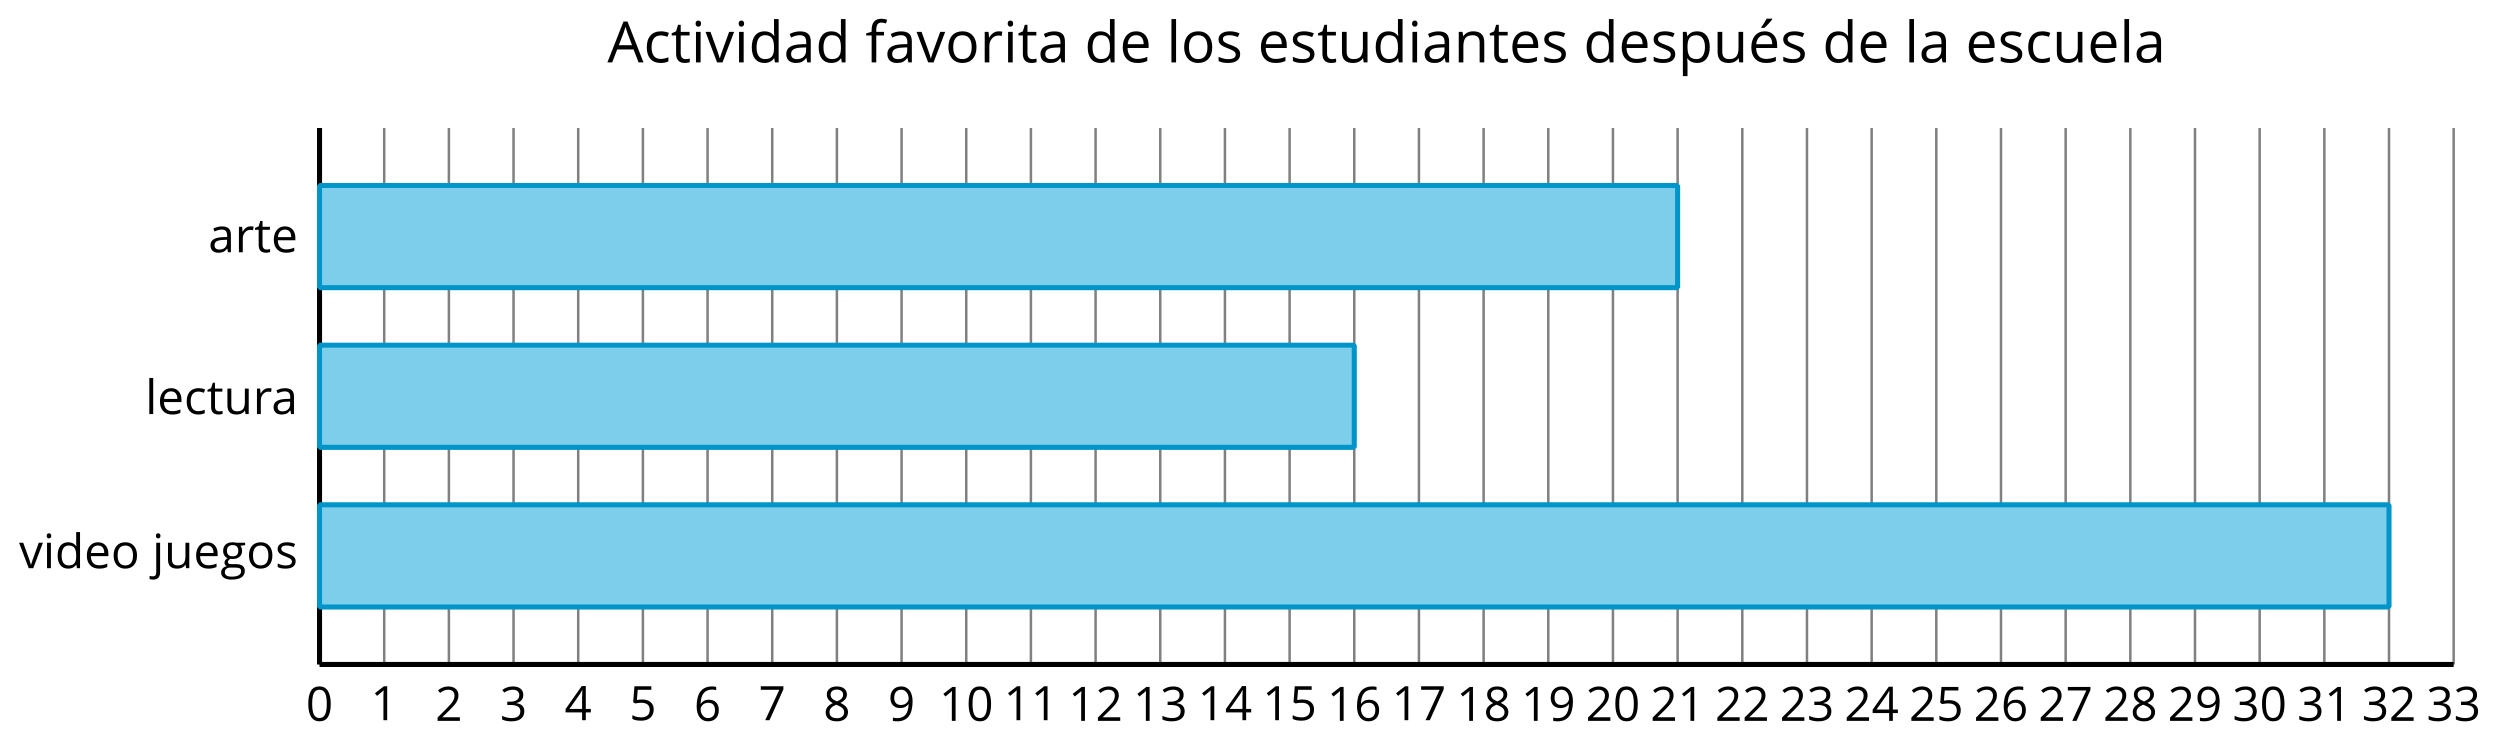 <?xml version='1.0' encoding='UTF-8'?>
<!-- This file was generated by dvisvgm 2.1.3 -->
<svg height='146.842pt' version='1.1' viewBox='-72 -72 495.714 146.842' width='495.714pt' xmlns='http://www.w3.org/2000/svg' xmlns:xlink='http://www.w3.org/1999/xlink'>
<defs>
<use id='g11-33' transform='scale(1.2)' xlink:href='#g4-33'/>
<use id='g11-65' transform='scale(1.2)' xlink:href='#g4-65'/>
<use id='g11-67' transform='scale(1.2)' xlink:href='#g4-67'/>
<use id='g11-68' transform='scale(1.2)' xlink:href='#g4-68'/>
<use id='g11-69' transform='scale(1.2)' xlink:href='#g4-69'/>
<use id='g11-70' transform='scale(1.2)' xlink:href='#g4-70'/>
<use id='g11-73' transform='scale(1.2)' xlink:href='#g4-73'/>
<use id='g11-76' transform='scale(1.2)' xlink:href='#g4-76'/>
<use id='g11-78' transform='scale(1.2)' xlink:href='#g4-78'/>
<use id='g11-79' transform='scale(1.2)' xlink:href='#g4-79'/>
<use id='g11-80' transform='scale(1.2)' xlink:href='#g4-80'/>
<use id='g11-82' transform='scale(1.2)' xlink:href='#g4-82'/>
<use id='g11-83' transform='scale(1.2)' xlink:href='#g4-83'/>
<use id='g11-84' transform='scale(1.2)' xlink:href='#g4-84'/>
<use id='g11-85' transform='scale(1.2)' xlink:href='#g4-85'/>
<use id='g11-86' transform='scale(1.2)' xlink:href='#g4-86'/>
<use id='g11-168' transform='scale(1.2)' xlink:href='#g4-168'/>
<path d='M4.922 -3.375C4.922 -4.498 4.733 -5.355 4.355 -5.948C3.973 -6.542 3.421 -6.837 2.689 -6.837C1.938 -6.837 1.381 -6.552 1.018 -5.985S0.47 -4.549 0.47 -3.375C0.47 -2.238 0.658 -1.377 1.036 -0.792C1.413 -0.203 1.966 0.092 2.689 0.092C3.444 0.092 4.006 -0.193 4.374 -0.769C4.738 -1.344 4.922 -2.21 4.922 -3.375ZM1.243 -3.375C1.243 -4.355 1.358 -5.064 1.588 -5.506C1.819 -5.953 2.187 -6.174 2.689 -6.174C3.2 -6.174 3.568 -5.948 3.794 -5.497C4.024 -5.051 4.139 -4.342 4.139 -3.375S4.024 -1.699 3.794 -1.243C3.568 -0.792 3.2 -0.566 2.689 -0.566C2.187 -0.566 1.819 -0.792 1.588 -1.234C1.358 -1.685 1.243 -2.394 1.243 -3.375Z' id='g4-16'/>
<path d='M3.292 0V-6.731H2.647L0.866 -5.355L1.271 -4.83C1.92 -5.359 2.288 -5.658 2.366 -5.727S2.518 -5.866 2.583 -5.93C2.56 -5.576 2.546 -5.198 2.546 -4.797V0H3.292Z' id='g4-17'/>
<path d='M4.885 0V-0.709H1.423V-0.746L2.896 -2.187C3.554 -2.827 4.001 -3.352 4.24 -3.771S4.599 -4.609 4.599 -5.037C4.599 -5.585 4.42 -6.018 4.061 -6.344C3.702 -6.667 3.204 -6.828 2.574 -6.828C1.842 -6.828 1.169 -6.57 0.548 -6.054L0.953 -5.534C1.262 -5.778 1.538 -5.944 1.786 -6.036C2.04 -6.128 2.302 -6.174 2.583 -6.174C2.97 -6.174 3.273 -6.068 3.49 -5.856C3.706 -5.649 3.817 -5.364 3.817 -5.005C3.817 -4.751 3.775 -4.512 3.688 -4.291S3.471 -3.844 3.301 -3.61S2.772 -2.988 2.233 -2.44L0.46 -0.658V0H4.885Z' id='g4-18'/>
<path d='M4.632 -5.147C4.632 -5.668 4.452 -6.077 4.088 -6.381C3.725 -6.676 3.218 -6.828 2.564 -6.828C2.164 -6.828 1.786 -6.768 1.427 -6.639C1.064 -6.519 0.746 -6.344 0.47 -6.128L0.856 -5.612C1.192 -5.829 1.487 -5.976 1.75 -6.054S2.288 -6.174 2.583 -6.174C2.97 -6.174 3.278 -6.082 3.499 -5.893C3.729 -5.704 3.84 -5.447 3.84 -5.12C3.84 -4.71 3.688 -4.388 3.379 -4.153C3.071 -3.923 2.657 -3.808 2.132 -3.808H1.459V-3.149H2.122C3.407 -3.149 4.047 -2.739 4.047 -1.925C4.047 -1.013 3.467 -0.557 2.302 -0.557C2.007 -0.557 1.694 -0.594 1.363 -0.672C1.036 -0.746 0.723 -0.856 0.433 -0.999V-0.272C0.714 -0.138 0.999 -0.041 1.298 0.009C1.593 0.064 1.92 0.092 2.274 0.092C3.094 0.092 3.725 -0.083 4.171 -0.424C4.618 -0.769 4.839 -1.266 4.839 -1.906C4.839 -2.353 4.71 -2.716 4.448 -2.993S3.785 -3.439 3.246 -3.508V-3.545C3.688 -3.637 4.029 -3.821 4.273 -4.093C4.512 -4.365 4.632 -4.719 4.632 -5.147Z' id='g4-19'/>
<path d='M5.203 -1.547V-2.242H4.204V-6.768H3.393L0.198 -2.215V-1.547H3.471V0H4.204V-1.547H5.203ZM3.471 -2.242H0.962L3.066 -5.235C3.195 -5.428 3.333 -5.672 3.481 -5.967H3.518C3.485 -5.414 3.471 -4.917 3.471 -4.48V-2.242Z' id='g4-20'/>
<path d='M2.564 -4.111C2.215 -4.111 1.865 -4.075 1.51 -4.006L1.68 -6.027H4.374V-6.731H1.027L0.773 -3.582L1.169 -3.329C1.657 -3.416 2.049 -3.462 2.339 -3.462C3.49 -3.462 4.065 -2.993 4.065 -2.053C4.065 -1.57 3.913 -1.202 3.619 -0.948C3.315 -0.695 2.896 -0.566 2.357 -0.566C2.049 -0.566 1.731 -0.608 1.413 -0.681C1.096 -0.764 0.829 -0.87 0.612 -1.008V-0.272C1.013 -0.028 1.588 0.092 2.348 0.092C3.126 0.092 3.739 -0.106 4.18 -0.502C4.627 -0.898 4.848 -1.446 4.848 -2.141C4.848 -2.753 4.646 -3.232 4.236 -3.582C3.831 -3.936 3.273 -4.111 2.564 -4.111Z' id='g4-21'/>
<path d='M0.539 -2.878C0.539 -1.943 0.741 -1.215 1.151 -0.691C1.561 -0.17 2.113 0.092 2.808 0.092C3.458 0.092 3.978 -0.11 4.355 -0.506C4.742 -0.912 4.931 -1.459 4.931 -2.159C4.931 -2.785 4.756 -3.283 4.411 -3.646C4.061 -4.01 3.582 -4.194 2.979 -4.194C2.247 -4.194 1.713 -3.932 1.377 -3.402H1.321C1.358 -4.365 1.565 -5.074 1.948 -5.525C2.33 -5.971 2.878 -6.197 3.6 -6.197C3.904 -6.197 4.176 -6.16 4.411 -6.082V-6.74C4.213 -6.8 3.936 -6.828 3.591 -6.828C2.583 -6.828 1.823 -6.501 1.308 -5.847C0.797 -5.189 0.539 -4.199 0.539 -2.878ZM2.799 -0.557C2.509 -0.557 2.251 -0.635 2.026 -0.797C1.805 -0.958 1.63 -1.174 1.506 -1.446S1.321 -2.012 1.321 -2.33C1.321 -2.546 1.39 -2.753 1.529 -2.951C1.662 -3.149 1.846 -3.306 2.076 -3.421S2.56 -3.591 2.836 -3.591C3.283 -3.591 3.614 -3.462 3.84 -3.209S4.176 -2.606 4.176 -2.159C4.176 -1.639 4.056 -1.243 3.812 -0.967C3.573 -0.695 3.237 -0.557 2.799 -0.557Z' id='g4-22'/>
<path d='M1.312 0H2.159L4.913 -6.119V-6.731H0.433V-6.027H4.102L1.312 0Z' id='g4-23'/>
<path d='M2.689 -6.828C2.086 -6.828 1.602 -6.685 1.243 -6.39C0.879 -6.105 0.7 -5.714 0.7 -5.226C0.7 -4.88 0.792 -4.572 0.976 -4.291C1.16 -4.015 1.464 -3.757 1.888 -3.518C0.948 -3.089 0.479 -2.486 0.479 -1.717C0.479 -1.142 0.672 -0.695 1.059 -0.378C1.446 -0.064 1.998 0.092 2.716 0.092C3.393 0.092 3.927 -0.074 4.319 -0.405C4.71 -0.741 4.903 -1.188 4.903 -1.745C4.903 -2.122 4.788 -2.454 4.558 -2.744C4.328 -3.029 3.941 -3.301 3.393 -3.564C3.844 -3.789 4.171 -4.038 4.378 -4.309S4.687 -4.885 4.687 -5.216C4.687 -5.718 4.507 -6.114 4.148 -6.4S3.301 -6.828 2.689 -6.828ZM1.234 -1.699C1.234 -2.03 1.335 -2.316 1.542 -2.551C1.75 -2.79 2.081 -3.006 2.537 -3.204C3.131 -2.988 3.55 -2.762 3.789 -2.532C4.029 -2.297 4.148 -2.035 4.148 -1.736C4.148 -1.363 4.019 -1.068 3.766 -0.852S3.154 -0.529 2.698 -0.529C2.233 -0.529 1.874 -0.631 1.621 -0.838C1.363 -1.045 1.234 -1.331 1.234 -1.699ZM2.68 -6.206C3.071 -6.206 3.375 -6.114 3.6 -5.93C3.821 -5.75 3.932 -5.502 3.932 -5.193C3.932 -4.913 3.84 -4.664 3.656 -4.452C3.476 -4.24 3.163 -4.042 2.726 -3.858C2.238 -4.061 1.901 -4.263 1.722 -4.466S1.45 -4.913 1.45 -5.193C1.45 -5.502 1.561 -5.746 1.777 -5.93S2.297 -6.206 2.68 -6.206Z' id='g4-24'/>
<path d='M4.885 -3.858C4.885 -4.471 4.793 -5 4.609 -5.451C4.425 -5.898 4.162 -6.243 3.821 -6.473C3.476 -6.713 3.076 -6.828 2.62 -6.828C1.98 -6.828 1.469 -6.625 1.077 -6.22C0.681 -5.815 0.488 -5.262 0.488 -4.563C0.488 -3.923 0.663 -3.425 1.013 -3.071S1.837 -2.537 2.431 -2.537C2.781 -2.537 3.094 -2.606 3.375 -2.735C3.656 -2.873 3.877 -3.066 4.047 -3.32H4.102C4.07 -2.376 3.863 -1.68 3.49 -1.225C3.112 -0.764 2.555 -0.539 1.819 -0.539C1.506 -0.539 1.225 -0.58 0.981 -0.658V0C1.188 0.06 1.473 0.092 1.828 0.092C3.867 0.092 4.885 -1.225 4.885 -3.858ZM2.62 -6.174C2.91 -6.174 3.168 -6.096 3.398 -5.939C3.619 -5.783 3.798 -5.566 3.923 -5.295S4.111 -4.724 4.111 -4.401C4.111 -4.185 4.042 -3.983 3.909 -3.785S3.591 -3.435 3.352 -3.32C3.122 -3.204 2.864 -3.149 2.583 -3.149C2.132 -3.149 1.796 -3.278 1.575 -3.527C1.354 -3.785 1.243 -4.13 1.243 -4.572C1.243 -5.074 1.363 -5.47 1.602 -5.75S2.182 -6.174 2.62 -6.174Z' id='g4-25'/>
<path d='M5.157 0H5.967L3.32 -6.759H2.661L0 0H0.792L1.621 -2.141H4.319L5.157 0ZM4.075 -2.845H1.897L2.689 -4.931C2.813 -5.285 2.91 -5.608 2.979 -5.902C3.085 -5.52 3.191 -5.193 3.292 -4.931L4.075 -2.845Z' id='g4-33'/>
<path d='M3.913 0H4.48V-3.444C4.48 -4.033 4.337 -4.461 4.042 -4.728C3.757 -4.995 3.31 -5.129 2.707 -5.129C2.408 -5.129 2.113 -5.092 1.814 -5.014C1.519 -4.936 1.248 -4.83 0.999 -4.696L1.234 -4.111C1.763 -4.369 2.242 -4.498 2.661 -4.498C3.034 -4.498 3.306 -4.401 3.481 -4.217C3.646 -4.024 3.734 -3.734 3.734 -3.338V-3.025L2.878 -2.997C1.248 -2.947 0.433 -2.413 0.433 -1.395C0.433 -0.921 0.576 -0.552 0.856 -0.295C1.142 -0.037 1.533 0.092 2.035 0.092C2.408 0.092 2.721 0.037 2.974 -0.074C3.223 -0.189 3.471 -0.401 3.725 -0.718H3.762L3.913 0ZM2.187 -0.539C1.888 -0.539 1.653 -0.612 1.483 -0.755C1.317 -0.898 1.234 -1.11 1.234 -1.386C1.234 -1.74 1.367 -1.998 1.639 -2.164C1.906 -2.334 2.343 -2.426 2.951 -2.449L3.715 -2.482V-2.026C3.715 -1.556 3.582 -1.192 3.306 -0.93C3.039 -0.668 2.661 -0.539 2.187 -0.539Z' id='g4-65'/>
<path d='M2.827 0.092C3.338 0.092 3.766 0.005 4.102 -0.17V-0.847C3.66 -0.668 3.227 -0.576 2.808 -0.576C2.316 -0.576 1.948 -0.741 1.694 -1.073C1.446 -1.404 1.321 -1.878 1.321 -2.5C1.321 -3.808 1.832 -4.461 2.859 -4.461C3.011 -4.461 3.191 -4.438 3.389 -4.392C3.587 -4.351 3.771 -4.296 3.941 -4.227L4.176 -4.876C4.038 -4.945 3.849 -5.009 3.605 -5.06S3.122 -5.138 2.878 -5.138C2.127 -5.138 1.547 -4.908 1.142 -4.448C0.732 -3.987 0.529 -3.333 0.529 -2.491C0.529 -1.667 0.727 -1.031 1.133 -0.58C1.529 -0.134 2.095 0.092 2.827 0.092Z' id='g4-67'/>
<path d='M4.245 -0.677L4.346 0H4.968V-7.164H4.204V-5.111L4.222 -4.756L4.254 -4.392H4.194C3.831 -4.89 3.306 -5.138 2.62 -5.138C1.961 -5.138 1.45 -4.908 1.082 -4.448S0.529 -3.343 0.529 -2.509S0.714 -1.036 1.077 -0.585C1.446 -0.134 1.961 0.092 2.62 0.092C3.324 0.092 3.849 -0.166 4.204 -0.677H4.245ZM2.716 -0.548C2.261 -0.548 1.911 -0.714 1.676 -1.041S1.321 -1.855 1.321 -2.5C1.321 -3.135 1.441 -3.628 1.676 -3.978C1.915 -4.323 2.261 -4.498 2.707 -4.498C3.227 -4.498 3.61 -4.346 3.849 -4.042C4.084 -3.734 4.204 -3.223 4.204 -2.509V-2.348C4.204 -1.717 4.088 -1.257 3.849 -0.976C3.619 -0.691 3.237 -0.548 2.716 -0.548Z' id='g4-68'/>
<path d='M2.942 0.092C3.283 0.092 3.573 0.064 3.812 0.018C4.056 -0.037 4.309 -0.12 4.581 -0.235V-0.916C4.052 -0.691 3.513 -0.576 2.97 -0.576C2.454 -0.576 2.053 -0.727 1.768 -1.036C1.487 -1.344 1.335 -1.791 1.321 -2.385H4.797V-2.868C4.797 -3.55 4.613 -4.098 4.245 -4.512C3.877 -4.931 3.375 -5.138 2.744 -5.138C2.067 -5.138 1.533 -4.899 1.133 -4.42C0.727 -3.941 0.529 -3.297 0.529 -2.482C0.529 -1.676 0.746 -1.045 1.179 -0.589C1.607 -0.134 2.196 0.092 2.942 0.092ZM2.735 -4.498C3.135 -4.498 3.439 -4.369 3.656 -4.116C3.872 -3.858 3.978 -3.49 3.978 -3.006H1.34C1.381 -3.471 1.524 -3.84 1.768 -4.102C2.007 -4.365 2.33 -4.498 2.735 -4.498Z' id='g4-69'/>
<path d='M3.085 -4.452V-5.046H1.8V-5.373C1.8 -5.797 1.869 -6.105 2.007 -6.298C2.145 -6.487 2.357 -6.584 2.647 -6.584C2.855 -6.584 3.108 -6.538 3.402 -6.441L3.6 -7.053C3.241 -7.159 2.928 -7.215 2.661 -7.215C1.579 -7.215 1.036 -6.593 1.036 -5.355V-5.074L0.134 -4.797V-4.452H1.036V0H1.8V-4.452H3.085Z' id='g4-70'/>
<path d='M4.94 -5.046H3.195C2.983 -5.106 2.744 -5.138 2.482 -5.138C1.874 -5.138 1.404 -4.991 1.073 -4.687C0.741 -4.392 0.576 -3.964 0.576 -3.412C0.576 -3.08 0.658 -2.785 0.82 -2.528C0.985 -2.27 1.197 -2.086 1.459 -1.98C1.248 -1.851 1.091 -1.717 0.994 -1.579S0.847 -1.28 0.847 -1.096C0.847 -0.935 0.893 -0.792 0.976 -0.668C1.068 -0.543 1.174 -0.456 1.303 -0.396C0.948 -0.318 0.672 -0.166 0.474 0.06S0.18 0.548 0.18 0.856C0.18 1.303 0.359 1.653 0.718 1.897C1.073 2.141 1.584 2.265 2.242 2.265C3.103 2.265 3.757 2.118 4.204 1.823C4.65 1.533 4.876 1.105 4.876 0.548C4.876 0.11 4.728 -0.226 4.438 -0.456C4.144 -0.686 3.725 -0.801 3.177 -0.801H2.284C2.007 -0.801 1.814 -0.833 1.699 -0.902C1.584 -0.967 1.529 -1.068 1.529 -1.206C1.529 -1.469 1.69 -1.685 2.017 -1.855C2.15 -1.832 2.288 -1.819 2.44 -1.819C3.029 -1.819 3.494 -1.966 3.831 -2.261S4.337 -2.951 4.337 -3.444C4.337 -3.66 4.305 -3.858 4.236 -4.033C4.167 -4.204 4.093 -4.346 4.006 -4.452L4.94 -4.563V-5.046ZM0.916 0.847C0.916 0.539 1.013 0.299 1.206 0.134S1.671 -0.115 2.017 -0.115H2.933C3.398 -0.115 3.715 -0.064 3.886 0.046C4.056 0.147 4.139 0.341 4.139 0.612C4.139 0.939 3.987 1.202 3.674 1.39C3.37 1.584 2.891 1.68 2.251 1.68C1.823 1.68 1.492 1.611 1.262 1.469S0.916 1.119 0.916 0.847ZM1.331 -3.43C1.331 -3.812 1.427 -4.098 1.621 -4.291S2.09 -4.581 2.449 -4.581C3.204 -4.581 3.582 -4.204 3.582 -3.444C3.582 -2.721 3.209 -2.357 2.463 -2.357C2.109 -2.357 1.828 -2.449 1.63 -2.629S1.331 -3.076 1.331 -3.43Z' id='g4-71'/>
<path d='M1.575 0V-5.046H0.81V0H1.575ZM0.746 -6.413C0.746 -6.243 0.787 -6.114 0.875 -6.031C0.962 -5.944 1.068 -5.902 1.197 -5.902C1.321 -5.902 1.427 -5.944 1.515 -6.031C1.602 -6.114 1.648 -6.243 1.648 -6.413S1.602 -6.713 1.515 -6.796S1.321 -6.92 1.197 -6.92C1.068 -6.92 0.962 -6.878 0.875 -6.796C0.787 -6.717 0.746 -6.588 0.746 -6.413Z' id='g4-73'/>
<path d='M0.198 2.265C1.114 2.265 1.575 1.768 1.575 0.773V-5.046H0.81V0.829C0.81 1.096 0.755 1.294 0.645 1.427C0.529 1.556 0.355 1.621 0.115 1.621C-0.092 1.621 -0.299 1.588 -0.511 1.529V2.15C-0.331 2.228 -0.092 2.265 0.198 2.265ZM0.746 -6.413C0.746 -6.243 0.787 -6.114 0.875 -6.031C0.962 -5.944 1.068 -5.902 1.197 -5.902C1.321 -5.902 1.427 -5.944 1.515 -6.031C1.602 -6.114 1.648 -6.243 1.648 -6.413S1.602 -6.713 1.515 -6.796S1.321 -6.92 1.197 -6.92C1.068 -6.92 0.962 -6.878 0.875 -6.796C0.787 -6.717 0.746 -6.588 0.746 -6.413Z' id='g4-74'/>
<path d='M1.575 0V-7.164H0.81V0H1.575Z' id='g4-76'/>
<path d='M4.263 0H5.028V-3.292C5.028 -3.936 4.876 -4.406 4.567 -4.696C4.259 -4.991 3.803 -5.138 3.195 -5.138C2.85 -5.138 2.532 -5.069 2.251 -4.936C1.971 -4.797 1.75 -4.604 1.593 -4.355H1.556L1.432 -5.046H0.81V0H1.575V-2.647C1.575 -3.306 1.699 -3.775 1.943 -4.061S2.574 -4.489 3.103 -4.489C3.504 -4.489 3.794 -4.388 3.983 -4.185S4.263 -3.674 4.263 -3.264V0Z' id='g4-78'/>
<path d='M5.166 -2.528C5.166 -3.329 4.959 -3.964 4.54 -4.434C4.125 -4.903 3.564 -5.138 2.859 -5.138C2.127 -5.138 1.556 -4.908 1.146 -4.448C0.737 -3.992 0.529 -3.352 0.529 -2.528C0.529 -1.998 0.626 -1.533 0.815 -1.137S1.275 -0.437 1.625 -0.226S2.376 0.092 2.827 0.092C3.559 0.092 4.13 -0.138 4.544 -0.599C4.959 -1.064 5.166 -1.704 5.166 -2.528ZM1.321 -2.528C1.321 -3.177 1.45 -3.669 1.704 -3.996S2.334 -4.489 2.836 -4.489C3.343 -4.489 3.725 -4.323 3.987 -3.987C4.245 -3.656 4.374 -3.168 4.374 -2.528C4.374 -1.878 4.245 -1.39 3.987 -1.05C3.725 -0.718 3.347 -0.548 2.845 -0.548S1.966 -0.718 1.708 -1.054S1.321 -1.883 1.321 -2.528Z' id='g4-79'/>
<path d='M3.158 0.092C3.817 0.092 4.328 -0.138 4.696 -0.599C5.069 -1.054 5.253 -1.699 5.253 -2.528C5.253 -3.352 5.074 -3.996 4.705 -4.452C4.346 -4.908 3.826 -5.138 3.158 -5.138C2.822 -5.138 2.523 -5.078 2.261 -4.954S1.773 -4.632 1.575 -4.355H1.538L1.432 -5.046H0.81V2.265H1.575V0.189C1.575 -0.074 1.556 -0.355 1.519 -0.649H1.575C1.759 -0.396 1.989 -0.212 2.256 -0.092C2.532 0.032 2.832 0.092 3.158 0.092ZM3.048 -4.489C3.494 -4.489 3.844 -4.319 4.088 -3.987C4.337 -3.646 4.461 -3.168 4.461 -2.537C4.461 -1.915 4.337 -1.432 4.088 -1.077C3.844 -0.723 3.504 -0.548 3.066 -0.548C2.546 -0.548 2.164 -0.7 1.929 -1.004C1.694 -1.312 1.575 -1.819 1.575 -2.528V-2.698C1.579 -3.32 1.699 -3.775 1.929 -4.061S2.532 -4.489 3.048 -4.489Z' id='g4-80'/>
<path d='M3.112 -5.138C2.795 -5.138 2.505 -5.051 2.242 -4.871S1.754 -4.438 1.565 -4.111H1.529L1.441 -5.046H0.81V0H1.575V-2.707C1.575 -3.2 1.722 -3.614 2.007 -3.946C2.302 -4.277 2.647 -4.443 3.057 -4.443C3.218 -4.443 3.402 -4.42 3.61 -4.374L3.715 -5.083C3.536 -5.12 3.338 -5.138 3.112 -5.138Z' id='g4-82'/>
<path d='M4.065 -1.377C4.065 -1.713 3.959 -1.989 3.748 -2.21C3.541 -2.431 3.135 -2.652 2.537 -2.868C2.099 -3.029 1.805 -3.154 1.653 -3.241S1.39 -3.416 1.317 -3.513C1.252 -3.61 1.215 -3.725 1.215 -3.858C1.215 -4.056 1.308 -4.213 1.492 -4.328S1.948 -4.498 2.311 -4.498C2.721 -4.498 3.181 -4.392 3.688 -4.185L3.959 -4.807C3.439 -5.028 2.91 -5.138 2.366 -5.138C1.782 -5.138 1.326 -5.018 0.99 -4.779C0.654 -4.544 0.488 -4.217 0.488 -3.808C0.488 -3.577 0.534 -3.379 0.635 -3.214C0.727 -3.048 0.875 -2.901 1.077 -2.772C1.271 -2.638 1.607 -2.486 2.076 -2.311C2.569 -2.122 2.901 -1.957 3.076 -1.814C3.241 -1.676 3.329 -1.51 3.329 -1.312C3.329 -1.05 3.223 -0.856 3.006 -0.727C2.79 -0.603 2.486 -0.539 2.086 -0.539C1.828 -0.539 1.561 -0.576 1.28 -0.645C1.004 -0.714 0.746 -0.81 0.502 -0.935V-0.226C0.875 -0.014 1.4 0.092 2.067 0.092C2.698 0.092 3.191 -0.037 3.541 -0.29S4.065 -0.907 4.065 -1.377Z' id='g4-83'/>
<path d='M2.44 -0.539C2.187 -0.539 1.989 -0.622 1.846 -0.783S1.63 -1.179 1.63 -1.483V-4.452H3.094V-5.046H1.63V-6.215H1.188L0.866 -5.138L0.143 -4.82V-4.452H0.866V-1.45C0.866 -0.424 1.354 0.092 2.33 0.092C2.459 0.092 2.606 0.078 2.762 0.055C2.928 0.028 3.048 -0.005 3.131 -0.046V-0.631C3.057 -0.608 2.956 -0.589 2.832 -0.571C2.707 -0.548 2.574 -0.539 2.44 -0.539Z' id='g4-84'/>
<path d='M1.529 -5.046H0.755V-1.745C0.755 -1.105 0.907 -0.635 1.215 -0.345C1.519 -0.055 1.98 0.092 2.592 0.092C2.947 0.092 3.264 0.028 3.545 -0.106C3.821 -0.239 4.038 -0.428 4.194 -0.677H4.236L4.346 0H4.977V-5.046H4.213V-2.394C4.213 -1.74 4.088 -1.271 3.849 -0.981C3.6 -0.691 3.218 -0.548 2.689 -0.548C2.288 -0.548 1.998 -0.649 1.809 -0.852S1.529 -1.363 1.529 -1.773V-5.046Z' id='g4-85'/>
<path d='M1.915 0H2.808L4.724 -5.046H3.904C3.278 -3.329 2.873 -2.215 2.698 -1.704C2.514 -1.188 2.408 -0.852 2.376 -0.691H2.339C2.297 -0.898 2.15 -1.354 1.906 -2.053L0.82 -5.046H0L1.915 0Z' id='g4-86'/>
<path d='M2.942 0.092C3.283 0.092 3.573 0.064 3.812 0.018C4.056 -0.037 4.309 -0.12 4.581 -0.235V-0.916C4.052 -0.691 3.513 -0.576 2.97 -0.576C2.454 -0.576 2.053 -0.727 1.768 -1.036C1.487 -1.344 1.335 -1.791 1.321 -2.385H4.797V-2.868C4.797 -3.55 4.613 -4.098 4.245 -4.512C3.877 -4.931 3.375 -5.138 2.744 -5.138C2.067 -5.138 1.533 -4.899 1.133 -4.42C0.727 -3.941 0.529 -3.297 0.529 -2.482C0.529 -1.676 0.746 -1.045 1.179 -0.589C1.607 -0.134 2.196 0.092 2.942 0.092ZM2.735 -4.498C3.135 -4.498 3.439 -4.369 3.656 -4.116C3.872 -3.858 3.978 -3.49 3.978 -3.006H1.34C1.381 -3.471 1.524 -3.84 1.768 -4.102C2.007 -4.365 2.33 -4.498 2.735 -4.498ZM2.169 -5.829V-5.714H2.68C2.878 -5.875 3.108 -6.1 3.375 -6.39S3.844 -6.929 3.978 -7.127V-7.224H3.048C2.951 -7.026 2.818 -6.791 2.643 -6.519C2.477 -6.248 2.316 -6.018 2.169 -5.829Z' id='g4-168'/>
<use id='g6-65' xlink:href='#g4-65'/>
<use id='g6-67' xlink:href='#g4-67'/>
<use id='g6-68' xlink:href='#g4-68'/>
<use id='g6-69' xlink:href='#g4-69'/>
<use id='g6-71' xlink:href='#g4-71'/>
<use id='g6-73' xlink:href='#g4-73'/>
<use id='g6-74' xlink:href='#g4-74'/>
<use id='g6-76' xlink:href='#g4-76'/>
<use id='g6-79' xlink:href='#g4-79'/>
<use id='g6-82' xlink:href='#g4-82'/>
<use id='g6-83' xlink:href='#g4-83'/>
<use id='g6-84' xlink:href='#g4-84'/>
<use id='g6-85' xlink:href='#g4-85'/>
<use id='g6-86' xlink:href='#g4-86'/>
</defs>
<g id='page1'>
<path d='M-8.641 59.754V-46.614M4.184 59.754V-46.614M17.008 59.754V-46.614M29.828 59.754V-46.614M42.652 59.754V-46.614M55.477 59.754V-46.614M68.301 59.754V-46.614M81.121 59.754V-46.614M93.945 59.754V-46.614M106.769 59.754V-46.614M119.593 59.754V-46.614M132.414 59.754V-46.614M145.238 59.754V-46.614M158.062 59.754V-46.614M170.886 59.754V-46.614M183.711 59.754V-46.614M196.531 59.754V-46.614M209.355 59.754V-46.614M222.179 59.754V-46.614M235.003 59.754V-46.614M247.824 59.754V-46.614M260.648 59.754V-46.614M273.472 59.754V-46.614M286.296 59.754V-46.614M299.121 59.754V-46.614M311.941 59.754V-46.614M324.765 59.754V-46.614M337.589 59.754V-46.614M350.414 59.754V-46.614M363.234 59.754V-46.614M376.058 59.754V-46.614M388.882 59.754V-46.614M401.707 59.754V-46.614M414.527 59.754V-46.614' fill='none' stroke='#808080' stroke-linejoin='bevel' stroke-miterlimit='10.037' stroke-width='0.5'/>
<path d='M-8.641 59.754H414.527' fill='none' stroke='#000000' stroke-linejoin='bevel' stroke-miterlimit='10.037' stroke-width='1'/>
<path d='M-8.641 59.754V-46.614' fill='none' stroke='#000000' stroke-linejoin='bevel' stroke-miterlimit='10.037' stroke-width='1'/>
<g transform='matrix(1 0 0 1 -66.063 26.27)'>
<use x='54.721' xlink:href='#g4-16' y='44.668'/>
</g>
<g transform='matrix(1 0 0 1 -53.24 26.142)'>
<use x='54.721' xlink:href='#g4-17' y='44.668'/>
</g>
<g transform='matrix(1 0 0 1 -40.417 26.27)'>
<use x='54.721' xlink:href='#g4-18' y='44.668'/>
</g>
<g transform='matrix(1 0 0 1 -27.593 26.27)'>
<use x='54.721' xlink:href='#g4-19' y='44.668'/>
</g>
<g transform='matrix(1 0 0 1 -14.77 26.142)'>
<use x='54.721' xlink:href='#g4-20' y='44.668'/>
</g>
<g transform='matrix(1 0 0 1 -1.947 26.142)'>
<use x='54.721' xlink:href='#g4-21' y='44.668'/>
</g>
<g transform='matrix(1 0 0 1 10.877 26.27)'>
<use x='54.721' xlink:href='#g4-22' y='44.668'/>
</g>
<g transform='matrix(1 0 0 1 23.7 26.142)'>
<use x='54.721' xlink:href='#g4-23' y='44.668'/>
</g>
<g transform='matrix(1 0 0 1 36.523 26.27)'>
<use x='54.721' xlink:href='#g4-24' y='44.668'/>
</g>
<g transform='matrix(1 0 0 1 49.346 26.27)'>
<use x='54.721' xlink:href='#g4-25' y='44.668'/>
</g>
<g transform='matrix(1 0 0 1 59.468 26.27)'>
<use x='54.721' xlink:href='#g4-17' y='44.668'/>
<use x='60.125' xlink:href='#g4-16' y='44.668'/>
</g>
<g transform='matrix(1 0 0 1 72.291 26.142)'>
<use x='54.721' xlink:href='#g4-17' y='44.668'/>
<use x='60.125' xlink:href='#g4-17' y='44.668'/>
</g>
<g transform='matrix(1 0 0 1 85.115 26.27)'>
<use x='54.721' xlink:href='#g4-17' y='44.668'/>
<use x='60.125' xlink:href='#g4-18' y='44.668'/>
</g>
<g transform='matrix(1 0 0 1 97.938 26.27)'>
<use x='54.721' xlink:href='#g4-17' y='44.668'/>
<use x='60.125' xlink:href='#g4-19' y='44.668'/>
</g>
<g transform='matrix(1 0 0 1 110.761 26.142)'>
<use x='54.721' xlink:href='#g4-17' y='44.668'/>
<use x='60.125' xlink:href='#g4-20' y='44.668'/>
</g>
<g transform='matrix(1 0 0 1 123.585 26.142)'>
<use x='54.721' xlink:href='#g4-17' y='44.668'/>
<use x='60.125' xlink:href='#g4-21' y='44.668'/>
</g>
<g transform='matrix(1 0 0 1 136.407 26.27)'>
<use x='54.721' xlink:href='#g4-17' y='44.668'/>
<use x='60.125' xlink:href='#g4-22' y='44.668'/>
</g>
<g transform='matrix(1 0 0 1 149.231 26.142)'>
<use x='54.721' xlink:href='#g4-17' y='44.668'/>
<use x='60.125' xlink:href='#g4-23' y='44.668'/>
</g>
<g transform='matrix(1 0 0 1 162.055 26.27)'>
<use x='54.721' xlink:href='#g4-17' y='44.668'/>
<use x='60.125' xlink:href='#g4-24' y='44.668'/>
</g>
<g transform='matrix(1 0 0 1 174.877 26.27)'>
<use x='54.721' xlink:href='#g4-17' y='44.668'/>
<use x='60.125' xlink:href='#g4-25' y='44.668'/>
</g>
<g transform='matrix(1 0 0 1 187.702 26.27)'>
<use x='54.721' xlink:href='#g4-18' y='44.668'/>
<use x='60.125' xlink:href='#g4-16' y='44.668'/>
</g>
<g transform='matrix(1 0 0 1 200.524 26.27)'>
<use x='54.721' xlink:href='#g4-18' y='44.668'/>
<use x='60.125' xlink:href='#g4-17' y='44.668'/>
</g>
<g transform='matrix(1 0 0 1 213.347 26.27)'>
<use x='54.721' xlink:href='#g4-18' y='44.668'/>
<use x='60.125' xlink:href='#g4-18' y='44.668'/>
</g>
<g transform='matrix(1 0 0 1 226.171 26.27)'>
<use x='54.721' xlink:href='#g4-18' y='44.668'/>
<use x='60.125' xlink:href='#g4-19' y='44.668'/>
</g>
<g transform='matrix(1 0 0 1 238.994 26.27)'>
<use x='54.721' xlink:href='#g4-18' y='44.668'/>
<use x='60.125' xlink:href='#g4-20' y='44.668'/>
</g>
<g transform='matrix(1 0 0 1 251.817 26.27)'>
<use x='54.721' xlink:href='#g4-18' y='44.668'/>
<use x='60.125' xlink:href='#g4-21' y='44.668'/>
</g>
<g transform='matrix(1 0 0 1 264.642 26.27)'>
<use x='54.721' xlink:href='#g4-18' y='44.668'/>
<use x='60.125' xlink:href='#g4-22' y='44.668'/>
</g>
<g transform='matrix(1 0 0 1 277.464 26.27)'>
<use x='54.721' xlink:href='#g4-18' y='44.668'/>
<use x='60.125' xlink:href='#g4-23' y='44.668'/>
</g>
<g transform='matrix(1 0 0 1 290.287 26.27)'>
<use x='54.721' xlink:href='#g4-18' y='44.668'/>
<use x='60.125' xlink:href='#g4-24' y='44.668'/>
</g>
<g transform='matrix(1 0 0 1 303.111 26.27)'>
<use x='54.721' xlink:href='#g4-18' y='44.668'/>
<use x='60.125' xlink:href='#g4-25' y='44.668'/>
</g>
<g transform='matrix(1 0 0 1 315.934 26.27)'>
<use x='54.721' xlink:href='#g4-19' y='44.668'/>
<use x='60.125' xlink:href='#g4-16' y='44.668'/>
</g>
<g transform='matrix(1 0 0 1 328.757 26.27)'>
<use x='54.721' xlink:href='#g4-19' y='44.668'/>
<use x='60.125' xlink:href='#g4-17' y='44.668'/>
</g>
<g transform='matrix(1 0 0 1 341.582 26.27)'>
<use x='54.721' xlink:href='#g4-19' y='44.668'/>
<use x='60.125' xlink:href='#g4-18' y='44.668'/>
</g>
<g transform='matrix(1 0 0 1 354.404 26.27)'>
<use x='54.721' xlink:href='#g4-19' y='44.668'/>
<use x='60.125' xlink:href='#g4-19' y='44.668'/>
</g>
<g transform='matrix(1 0 0 1 -122.937 -4.005)'>
<use x='54.721' xlink:href='#g6-86' y='44.668'/>
<use x='59.453' xlink:href='#g6-73' y='44.668'/>
<use x='61.838' xlink:href='#g6-68' y='44.668'/>
<use x='67.63' xlink:href='#g6-69' y='44.668'/>
<use x='72.94' xlink:href='#g6-79' y='44.668'/>
<use x='81.108' xlink:href='#g6-74' y='44.668'/>
<use x='83.493' xlink:href='#g6-85' y='44.668'/>
<use x='89.294' xlink:href='#g6-69' y='44.668'/>
<use x='94.604' xlink:href='#g6-71' y='44.668'/>
<use x='99.781' xlink:href='#g6-79' y='44.668'/>
<use x='105.497' xlink:href='#g6-83' y='44.668'/>
</g>
<g transform='matrix(1 0 0 1 -97.922 -34.563)'>
<use x='54.721' xlink:href='#g6-76' y='44.668'/>
<use x='57.106' xlink:href='#g6-69' y='44.668'/>
<use x='62.415' xlink:href='#g6-67' y='44.668'/>
<use x='66.92' xlink:href='#g6-84' y='44.668'/>
<use x='70.261' xlink:href='#g6-85' y='44.668'/>
<use x='76.063' xlink:href='#g6-82' y='44.668'/>
<use x='79.735' xlink:href='#g6-65' y='44.668'/>
</g>
<g transform='matrix(1 0 0 1 -85.419 -66.646)'>
<use x='54.721' xlink:href='#g6-65' y='44.668'/>
<use x='59.983' xlink:href='#g6-82' y='44.668'/>
<use x='63.844' xlink:href='#g6-84' y='44.668'/>
<use x='67.185' xlink:href='#g6-69' y='44.668'/>
</g>
<path d='M-8.641 48.359V28.098H401.707V48.359Z' fill='#7dceeb'/>
<path d='M-8.641 48.359V28.098H401.707V48.359Z' fill='none' stroke='#0095c8' stroke-linejoin='bevel' stroke-miterlimit='10.037' stroke-width='1'/>
<path d='M-8.641 16.699V-3.559H196.531V16.699Z' fill='#7dceeb'/>
<path d='M-8.641 16.699V-3.559H196.531V16.699Z' fill='none' stroke='#0095c8' stroke-linejoin='bevel' stroke-miterlimit='10.037' stroke-width='1'/>
<path d='M-8.641 -14.957V-35.219H260.648V-14.957Z' fill='#7dceeb'/>
<path d='M-8.641 -14.957V-35.219H260.648V-14.957Z' fill='none' stroke='#0095c8' stroke-linejoin='bevel' stroke-miterlimit='10.037' stroke-width='1'/>
<g transform='matrix(1 0 0 1 -6.284 -104.292)'>
<use x='54.721' xlink:href='#g11-33' y='44.668'/>
<use x='61.898' xlink:href='#g11-67' y='44.668'/>
<use x='67.305' xlink:href='#g11-84' y='44.668'/>
<use x='71.314' xlink:href='#g11-73' y='44.668'/>
<use x='74.176' xlink:href='#g11-86' y='44.668'/>
<use x='79.854' xlink:href='#g11-73' y='44.668'/>
<use x='82.716' xlink:href='#g11-68' y='44.668'/>
<use x='89.667' xlink:href='#g11-65' y='44.668'/>
<use x='95.982' xlink:href='#g11-68' y='44.668'/>
<use x='105.874' xlink:href='#g11-70' y='44.668'/>
<use x='109.713' xlink:href='#g11-65' y='44.668'/>
<use x='116.028' xlink:href='#g11-86' y='44.668'/>
<use x='121.706' xlink:href='#g11-79' y='44.668'/>
<use x='128.566' xlink:href='#g11-82' y='44.668'/>
<use x='133.2' xlink:href='#g11-73' y='44.668'/>
<use x='136.062' xlink:href='#g11-84' y='44.668'/>
<use x='140.071' xlink:href='#g11-65' y='44.668'/>
<use x='149.327' xlink:href='#g11-68' y='44.668'/>
<use x='156.278' xlink:href='#g11-69' y='44.668'/>
<use x='165.591' xlink:href='#g11-76' y='44.668'/>
<use x='168.453' xlink:href='#g11-79' y='44.668'/>
<use x='175.313' xlink:href='#g11-83' y='44.668'/>
<use x='183.672' xlink:href='#g11-69' y='44.668'/>
<use x='190.044' xlink:href='#g11-83' y='44.668'/>
<use x='195.461' xlink:href='#g11-84' y='44.668'/>
<use x='199.47' xlink:href='#g11-85' y='44.668'/>
<use x='206.432' xlink:href='#g11-68' y='44.668'/>
<use x='213.383' xlink:href='#g11-73' y='44.668'/>
<use x='216.245' xlink:href='#g11-65' y='44.668'/>
<use x='222.56' xlink:href='#g11-78' y='44.668'/>
<use x='229.522' xlink:href='#g11-84' y='44.668'/>
<use x='233.531' xlink:href='#g11-69' y='44.668'/>
<use x='239.902' xlink:href='#g11-83' y='44.668'/>
<use x='248.261' xlink:href='#g11-68' y='44.668'/>
<use x='255.212' xlink:href='#g11-69' y='44.668'/>
<use x='261.584' xlink:href='#g11-83' y='44.668'/>
<use x='267.001' xlink:href='#g11-80' y='44.668'/>
<use x='273.952' xlink:href='#g11-85' y='44.668'/>
<use x='280.914' xlink:href='#g11-168' y='44.668'/>
<use x='287.285' xlink:href='#g11-83' y='44.668'/>
<use x='295.644' xlink:href='#g11-68' y='44.668'/>
<use x='302.595' xlink:href='#g11-69' y='44.668'/>
<use x='311.908' xlink:href='#g11-76' y='44.668'/>
<use x='314.77' xlink:href='#g11-65' y='44.668'/>
<use x='324.026' xlink:href='#g11-69' y='44.668'/>
<use x='330.398' xlink:href='#g11-83' y='44.668'/>
<use x='335.815' xlink:href='#g11-67' y='44.668'/>
<use x='341.222' xlink:href='#g11-85' y='44.668'/>
<use x='348.184' xlink:href='#g11-69' y='44.668'/>
<use x='354.555' xlink:href='#g11-76' y='44.668'/>
<use x='357.417' xlink:href='#g11-65' y='44.668'/>
</g>
</g>
</svg>